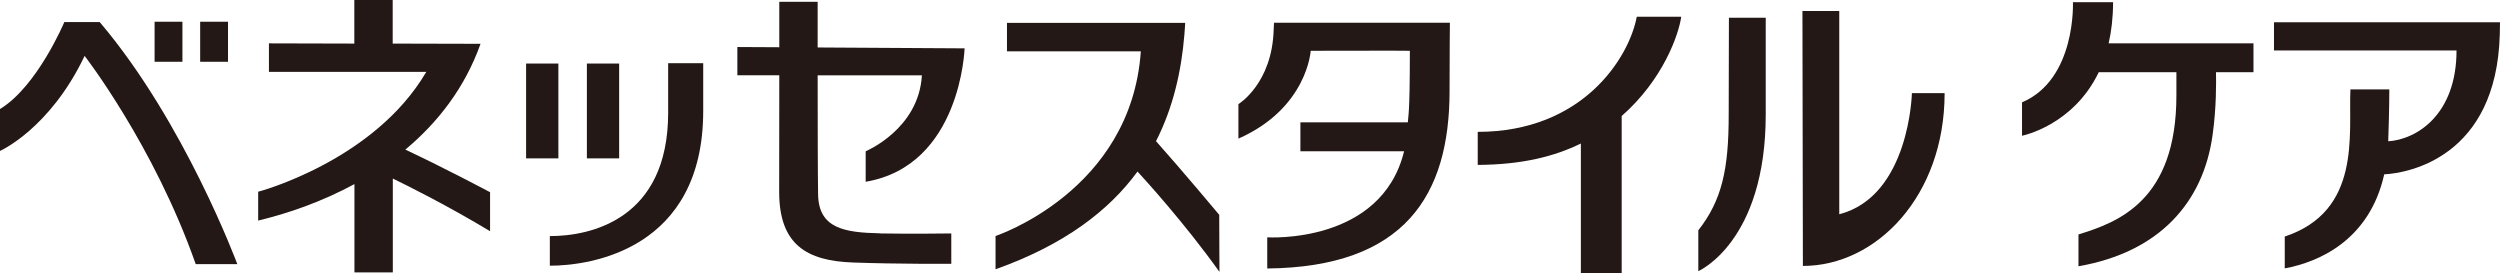 <?xml version="1.0" encoding="UTF-8"?>
<svg id="_レイヤー_2" data-name="レイヤー 2" xmlns="http://www.w3.org/2000/svg" viewBox="0 0 225.43 24.63">
  <defs>
    <style>
      .cls-1 {
        fill: #231815;
      }
    </style>
  </defs>
  <g id="_内容" data-name="内容">
    <g>
      <path class="cls-1" d="M151.6,1.51h-4.01c-.68,3.67-4.85,10.38-14.34,10.38v2.98c4.01-.02,6.94-.77,9.3-1.93v11.69h3.68v-14.17c3.72-3.26,5.14-7.32,5.37-8.95Z"/>
      <g>
        <path class="cls-1" d="M162.54.99h3.31v18.33c6.34-1.64,6.55-10.92,6.55-10.92h2.95c0,9.24-6.12,15.58-12.78,15.58l-.04-22.99Z"/>
        <path class="cls-1" d="M155.91,1.6h3.31v8.72c0,11.51-6.08,14.13-6.08,14.13v-3.68c2.13-2.72,2.74-5.49,2.74-10.41,0-2.26.02-8.76.02-8.76Z"/>
      </g>
      <g>
        <rect class="cls-1" x="47.44" y="5.73" width="2.91" height="8.55"/>
        <rect class="cls-1" x="52.92" y="5.73" width="2.91" height="8.55"/>
        <path class="cls-1" d="M60.25,5.7h3.16v4.31c0,12.47-10.14,13.95-13.83,13.95v-2.67c3.69,0,10.65-1.51,10.67-11.09,0-1.42,0-3.63,0-4.51Z"/>
      </g>
      <path class="cls-1" d="M79.37,21.04c-3.22-.07-5.55-.43-5.6-3.51-.03-1.66-.04-6.56-.04-10.74h9.4c-.28,4.87-5.07,6.85-5.07,6.85v2.75c8.59-1.45,8.92-12.03,8.92-12.03l-13.25-.08c0-2.39,0-4.12,0-4.12h-3.46s0,1.69,0,4.1l-3.78-.02v2.55h3.78c0,3.5-.01,7.65-.01,10.52,0,4.75,2.49,6.21,6.63,6.36,4.14.15,8.89.12,8.89.12v-2.74s-3.75.05-6.38,0Z"/>
      <path class="cls-1" d="M44.17,17.32s-4.06-2.16-7.62-3.83c2.95-2.46,5.38-5.6,6.78-9.54l-7.92-.02V0h-3.46v3.93l-7.7-.02v2.57h14.19c-4.72,8.06-15.16,10.81-15.16,10.81v2.6c2.91-.7,5.89-1.78,8.68-3.29v7.96h3.46v-8.46c1.35.65,4.99,2.47,8.77,4.75v-3.53Z"/>
      <g>
        <path class="cls-1" d="M8.99,1.99h-3.19S3.37,7.79,0,9.83v3.78s4.49-1.98,7.63-8.57c0,0,6.24,8.04,10.02,18.78h3.75S16.65,11,8.99,1.99Z"/>
        <rect class="cls-1" x="18.05" y="1.96" width="2.51" height="3.61"/>
        <rect class="cls-1" x="13.94" y="1.96" width="2.51" height="3.61"/>
      </g>
      <path class="cls-1" d="M203.19,3.91h-13.05c.25-1.09.4-2.33.4-3.71h-3.62s.3,6.95-4.59,9.03v3.01s4.6-.9,6.92-5.73h7v2.11c0,9.46-5.24,11.42-8.83,12.52v2.87c7.35-1.28,11.25-5.8,12.09-11.81.35-2.45.33-4.8.31-5.69h3.38v-2.61Z"/>
      <path class="cls-1" d="M225.43,2.01h-20.38s0,2.54,0,2.54h16.46c0,5.78-3.59,8.03-6.16,8.19.1-2.7.1-4.68.1-4.68h-3.51c-.17,4.08,1,10.97-5.92,13.27v2.87c3.15-.58,7.66-2.6,8.97-8.48,2.21-.11,10.11-1.57,10.42-12.59.02-.62.02-1.12.02-1.12Z"/>
      <path class="cls-1" d="M109.96,24.51l-.02-5.14s-3.43-4.1-5.7-6.64c1.56-3.06,2.29-6.34,2.56-9.62.05-.57.07-1.05.07-1.05h-16.07v2.57h12.07c-.87,12.62-13.1,16.65-13.1,16.65v3c6.19-2.2,10.22-5.28,12.8-8.81.58.62,4.27,4.67,7.4,9.06Z"/>
      <path class="cls-1" d="M114.88,2.05l-.03.59c-.12,4.9-3.18,6.75-3.18,6.75v3.11c6.21-2.74,6.52-7.92,6.52-7.92,0,0,8.94-.02,8.94,0,0,5.96-.16,5.87-.18,6.43,0,0,0,.01,0,.02h-9.69v2.61h9.35c-2.06,8.42-12.34,7.76-12.34,7.76v2.81c12.4-.12,16.44-6.61,16.44-16,0-3.52.03-6.16.03-6.16h-15.86Z"/>
    </g>
  </g>
</svg>